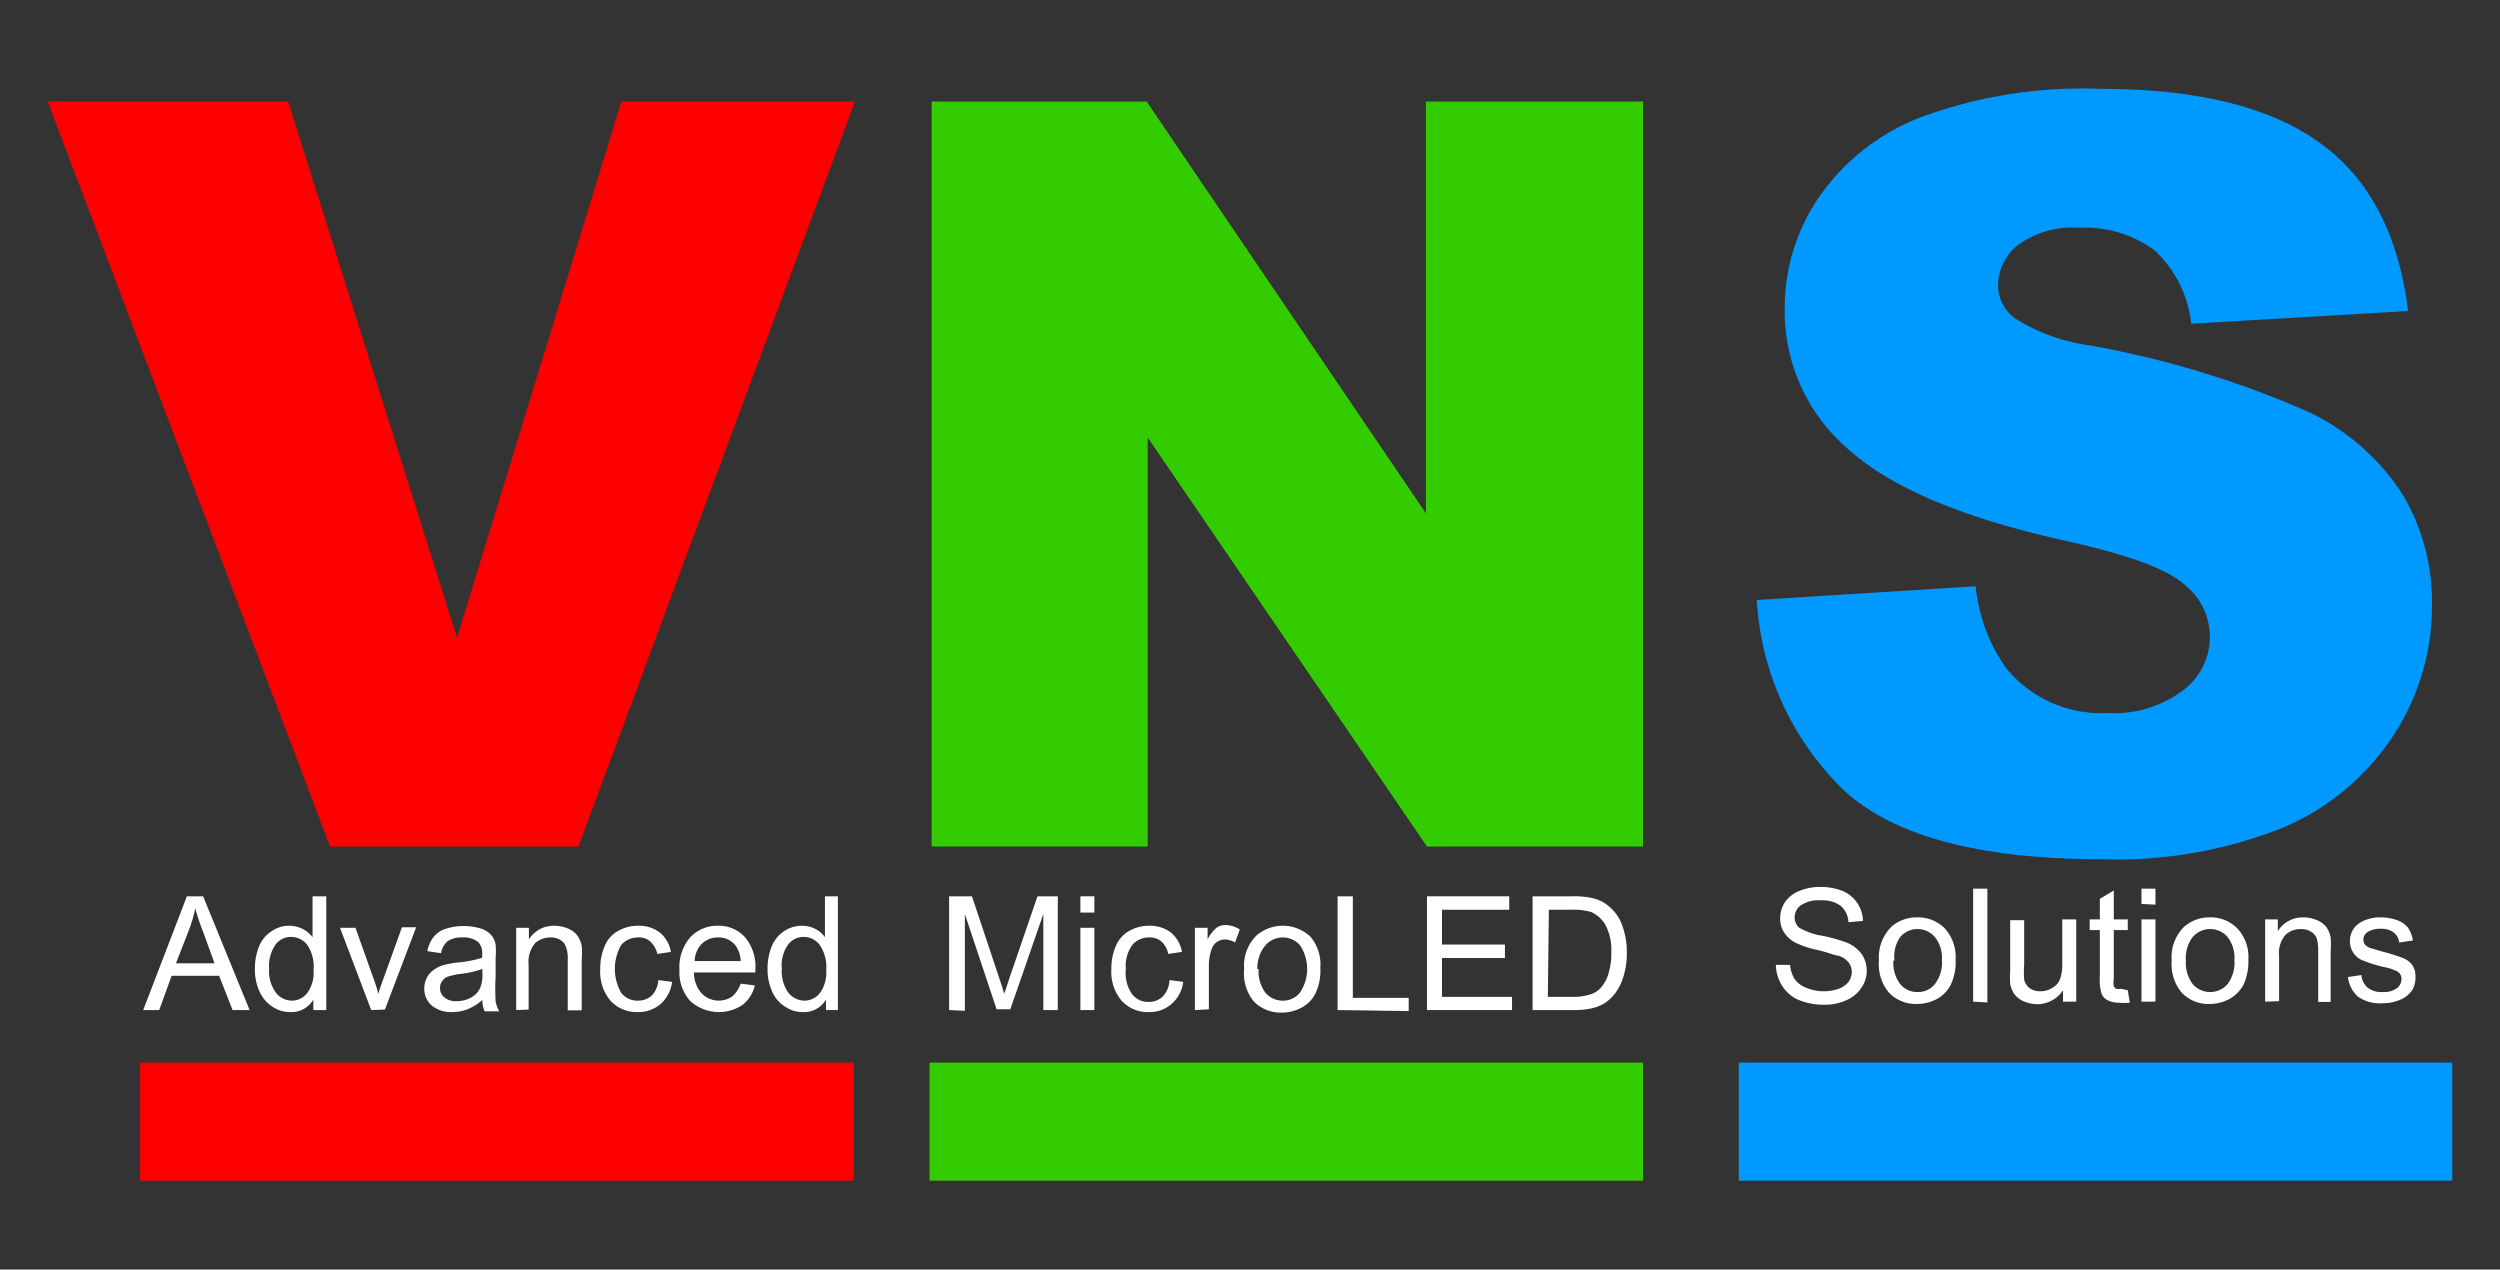 <svg id="Laag_1" data-name="Laag 1" xmlns="http://www.w3.org/2000/svg" viewBox="0 0 98.46 50"><rect x="0" y="0" width="98.46" height="50" fill="#333333" stroke="none"/><defs><style>.cls-1{fill:red;}.cls-2{fill:#3c0;}.cls-3{fill:#09f;}.cls-4{fill:#fff;}</style></defs><title>logo-alg-VNS</title><path class="cls-1" d="M1.88,4h9.47L18,25.12,24.47,4h9.2L22.78,33.34H13Z"/><path class="cls-2" d="M36.69,4h8.47l11,16.22V4h8.55V33.34H56.2l-11-16.11V33.34H36.69Z"/><path class="cls-3" d="M69.19,23.63l8.62-.54A6.71,6.71,0,0,0,79,26.3a4.82,4.82,0,0,0,4,1.78,4.48,4.48,0,0,0,3-.91A2.62,2.62,0,0,0,86,23c-.67-.6-2.22-1.16-4.65-1.7q-6-1.33-8.5-3.56a7.15,7.15,0,0,1-2.56-5.66A7.71,7.71,0,0,1,71.6,7.82a8.65,8.65,0,0,1,3.94-3.16A18.35,18.35,0,0,1,82.75,3.5q5.63,0,8.58,2.1t3.51,6.65l-8.54.5a4.64,4.64,0,0,0-1.43-2.88,4.63,4.63,0,0,0-3-.9,3.63,3.63,0,0,0-2.38.67,2.05,2.05,0,0,0-.8,1.63,1.62,1.62,0,0,0,.66,1.26,7.35,7.35,0,0,0,3,1.08,38.1,38.1,0,0,1,8.52,2.59,9,9,0,0,1,3.74,3.25,8.26,8.26,0,0,1,1.17,4.34A9.31,9.31,0,0,1,94.24,29a9.79,9.79,0,0,1-4.36,3.61,17.65,17.65,0,0,1-7.07,1.23q-7.47,0-10.36-2.88A11.35,11.35,0,0,1,69.19,23.63Z"/><path class="cls-4" d="M5.64,39.78,7.36,35.3H8l1.83,4.48H9.16l-.53-1.35H6.76l-.49,1.35Zm1.29-1.84H8.45L8,36.7a8.35,8.35,0,0,1-.31-.93,5.27,5.27,0,0,1-.25.86Z"/><path class="cls-4" d="M12.34,39.78v-.41a1,1,0,0,1-.91.49,1.24,1.24,0,0,1-.71-.22,1.38,1.38,0,0,1-.5-.59,2.08,2.08,0,0,1-.18-.89,2.3,2.3,0,0,1,.16-.88,1.27,1.27,0,0,1,.49-.6,1.2,1.2,0,0,1,.72-.22,1.15,1.15,0,0,1,.9.45V35.3h.54v4.48ZM10.6,38.16a1.41,1.41,0,0,0,.27.94.8.8,0,0,0,.62.31.77.77,0,0,0,.61-.3,1.36,1.36,0,0,0,.25-.9,1.55,1.55,0,0,0-.25-1,.81.81,0,0,0-.64-.31.76.76,0,0,0-.61.3A1.49,1.49,0,0,0,10.6,38.16Z"/><path class="cls-4" d="M14.62,39.78l-1.23-3.24H14l.69,1.94a6.37,6.37,0,0,1,.21.66c.05-.17.12-.38.21-.62l.72-2h.56l-1.23,3.24Z"/><path class="cls-4" d="M19,39.38a2,2,0,0,1-.59.37,1.74,1.74,0,0,1-.61.11A1.2,1.2,0,0,1,17,39.6a.88.88,0,0,1-.29-.67.93.93,0,0,1,.11-.44.86.86,0,0,1,.29-.31,1.17,1.17,0,0,1,.39-.18,4.06,4.06,0,0,1,.49-.09,4.43,4.43,0,0,0,1-.19v-.14a.62.62,0,0,0-.15-.47.9.9,0,0,0-.63-.19,1,1,0,0,0-.57.14.79.79,0,0,0-.27.48l-.54-.08a1.33,1.33,0,0,1,.24-.55,1,1,0,0,1,.48-.33,2.35,2.35,0,0,1,1.42,0,.93.93,0,0,1,.38.25.84.84,0,0,1,.17.37,3,3,0,0,1,0,.51v.73a8.92,8.92,0,0,0,0,1,1.3,1.3,0,0,0,.14.39h-.57A.94.94,0,0,1,19,39.38Zm0-1.22a3.82,3.82,0,0,1-.9.2,2.93,2.93,0,0,0-.48.11.46.46,0,0,0-.21.18.42.42,0,0,0-.08.26.45.45,0,0,0,.17.37.69.69,0,0,0,.48.15,1.17,1.17,0,0,0,.57-.14.83.83,0,0,0,.36-.38,1.34,1.34,0,0,0,.09-.55Z"/><path class="cls-4" d="M20.33,39.78V36.54h.5V37a1.15,1.15,0,0,1,1-.54,1.41,1.41,0,0,1,.54.11.83.83,0,0,1,.37.28,1,1,0,0,1,.17.4,3.31,3.31,0,0,1,0,.54v2h-.55v-2a1.29,1.29,0,0,0-.07-.5.52.52,0,0,0-.22-.27.71.71,0,0,0-.39-.1.92.92,0,0,0-.6.22,1.12,1.12,0,0,0-.26.85v1.77Z"/><path class="cls-4" d="M25.93,38.6l.54.07a1.41,1.41,0,0,1-.45.87,1.34,1.34,0,0,1-.9.32,1.4,1.4,0,0,1-1.07-.44,1.76,1.76,0,0,1-.41-1.25,2.22,2.22,0,0,1,.18-.92,1.18,1.18,0,0,1,.53-.59,1.58,1.58,0,0,1,.77-.2,1.35,1.35,0,0,1,.87.27,1.23,1.23,0,0,1,.43.76l-.53.08a1,1,0,0,0-.28-.49.66.66,0,0,0-.46-.16.88.88,0,0,0-.68.29,1.9,1.9,0,0,0,0,1.9.82.82,0,0,0,.65.3.81.81,0,0,0,.55-.2A1,1,0,0,0,25.93,38.6Z"/><path class="cls-4" d="M29.17,38.74l.56.07a1.38,1.38,0,0,1-.49.77,1.68,1.68,0,0,1-2.06-.16,1.7,1.7,0,0,1-.42-1.23,1.79,1.79,0,0,1,.42-1.27,1.45,1.45,0,0,1,1.1-.46,1.38,1.38,0,0,1,1.06.45,1.78,1.78,0,0,1,.41,1.25v.14H27.33a1.25,1.25,0,0,0,.3.82.94.94,0,0,0,1.2.13A1.17,1.17,0,0,0,29.17,38.74Zm-1.81-.89h1.81a1.06,1.06,0,0,0-.21-.62.83.83,0,0,0-.68-.31.89.89,0,0,0-.64.25A1,1,0,0,0,27.36,37.85Z"/><path class="cls-4" d="M32.53,39.78v-.41a1,1,0,0,1-.91.49,1.22,1.22,0,0,1-.71-.22,1.31,1.31,0,0,1-.5-.59,2.08,2.08,0,0,1-.18-.89,2.3,2.3,0,0,1,.16-.88,1.31,1.31,0,0,1,.48-.6,1.26,1.26,0,0,1,.73-.22,1.11,1.11,0,0,1,.52.13,1,1,0,0,1,.37.32V35.3H33v4.48Zm-1.74-1.62a1.46,1.46,0,0,0,.26.94.84.84,0,0,0,.63.31.77.77,0,0,0,.61-.3,1.36,1.36,0,0,0,.25-.9,1.55,1.55,0,0,0-.26-1,.78.78,0,0,0-.63-.31.76.76,0,0,0-.61.3A1.43,1.43,0,0,0,30.79,38.16Z"/><path class="cls-4" d="M37.38,39.78V35.3h.9l1.06,3.18q.15.44.21.66l.24-.72,1.07-3.12h.8v4.48h-.57V36l-1.3,3.75h-.54L38,36v3.81Z"/><path class="cls-4" d="M42.55,35.94V35.3h.55v.64Zm0,3.84V36.54h.55v3.24Z"/><path class="cls-4" d="M46.06,38.6l.54.07a1.37,1.37,0,0,1-.46.87,1.31,1.31,0,0,1-.89.32,1.39,1.39,0,0,1-1.07-.44,1.76,1.76,0,0,1-.41-1.25,2.22,2.22,0,0,1,.18-.92,1.18,1.18,0,0,1,.53-.59,1.55,1.55,0,0,1,.77-.2,1.37,1.37,0,0,1,.87.27,1.28,1.28,0,0,1,.43.76l-.54.08a.9.9,0,0,0-.27-.49.69.69,0,0,0-.47-.16.86.86,0,0,0-.67.29,1.4,1.4,0,0,0-.26.95,1.46,1.46,0,0,0,.25,1,.79.79,0,0,0,.65.3.77.77,0,0,0,.54-.2A1,1,0,0,0,46.06,38.6Z"/><path class="cls-4" d="M47.06,39.78V36.54h.5V37a1.46,1.46,0,0,1,.35-.46.63.63,0,0,1,.35-.11,1.06,1.06,0,0,1,.57.18l-.19.51a.81.81,0,0,0-.41-.12.55.55,0,0,0-.52.41,1.91,1.91,0,0,0-.1.64v1.7Z"/><path class="cls-4" d="M49,38.16a1.66,1.66,0,0,1,.5-1.33,1.59,1.59,0,0,1,2.12.07A1.71,1.71,0,0,1,52,38.12a2.08,2.08,0,0,1-.19,1,1.27,1.27,0,0,1-.54.56,1.63,1.63,0,0,1-.79.2,1.47,1.47,0,0,1-1.1-.44A1.74,1.74,0,0,1,49,38.16Zm.57,0a1.41,1.41,0,0,0,.27.94.89.89,0,0,0,.68.31.85.85,0,0,0,.68-.32,1.68,1.68,0,0,0,0-1.86.9.9,0,0,0-1.36,0A1.38,1.38,0,0,0,49.52,38.16Z"/><path class="cls-4" d="M52.68,39.78V35.3h.6v4h2.2v.52Z"/><path class="cls-4" d="M56.2,39.78V35.3h3.24v.53H56.79V37.2h2.48v.53H56.79v1.53h2.76v.52Z"/><path class="cls-4" d="M60.36,39.78V35.3h1.55a3.31,3.31,0,0,1,.8.07,1.47,1.47,0,0,1,.65.32,1.72,1.72,0,0,1,.53.76,3,3,0,0,1,.18,1.07,3.06,3.06,0,0,1-.12.9,2.13,2.13,0,0,1-.31.66,1.68,1.68,0,0,1-.4.4,1.66,1.66,0,0,1-.54.23,3.14,3.14,0,0,1-.72.07Zm.6-.52h.95a2.16,2.16,0,0,0,.7-.09.92.92,0,0,0,.4-.23,1.43,1.43,0,0,0,.33-.57,2.66,2.66,0,0,0,.12-.86,2.12,2.12,0,0,0-.23-1.08,1.23,1.23,0,0,0-.56-.51,2.39,2.39,0,0,0-.77-.09H61Z"/><path class="cls-4" d="M69.94,38l.56,0a1.28,1.28,0,0,0,.18.56,1,1,0,0,0,.45.34,1.74,1.74,0,0,0,.69.14,1.79,1.79,0,0,0,.6-.1.89.89,0,0,0,.39-.28.68.68,0,0,0,.12-.38.59.59,0,0,0-.12-.37.83.83,0,0,0-.4-.27c-.12,0-.39-.12-.8-.22a3.67,3.67,0,0,1-.87-.28,1.2,1.2,0,0,1-.47-.41,1,1,0,0,1-.16-.56,1.14,1.14,0,0,1,.19-.64,1.24,1.24,0,0,1,.56-.44,2.19,2.19,0,0,1,.83-.16,2.42,2.42,0,0,1,.88.16,1.31,1.31,0,0,1,.8,1.18l-.57.05a.92.92,0,0,0-.31-.65,1.23,1.23,0,0,0-.78-.21,1.24,1.24,0,0,0-.78.19.59.59,0,0,0-.25.48.54.54,0,0,0,.17.4,2.56,2.56,0,0,0,.9.32,6.38,6.38,0,0,1,1,.28,1.37,1.37,0,0,1,.58.46,1.15,1.15,0,0,1,.19.64,1.18,1.18,0,0,1-.21.67,1.3,1.3,0,0,1-.59.49,2,2,0,0,1-.86.18,2.52,2.52,0,0,1-1-.18,1.42,1.42,0,0,1-.65-.53A1.6,1.6,0,0,1,69.94,38Z"/><path class="cls-4" d="M74,37.83a1.7,1.7,0,0,1,.5-1.34,1.51,1.51,0,0,1,1-.36,1.48,1.48,0,0,1,1.1.44,1.68,1.68,0,0,1,.42,1.21,2.1,2.1,0,0,1-.19,1,1.32,1.32,0,0,1-.54.56,1.63,1.63,0,0,1-.79.2,1.47,1.47,0,0,1-1.1-.44A1.74,1.74,0,0,1,74,37.83Zm.57,0a1.38,1.38,0,0,0,.27.93.86.86,0,0,0,.68.31.84.84,0,0,0,.68-.31,1.37,1.37,0,0,0,.28-.95,1.31,1.31,0,0,0-.28-.91.9.9,0,0,0-1.36,0A1.36,1.36,0,0,0,74.61,37.83Z"/><path class="cls-4" d="M77.71,39.45V35h.56v4.48Z"/><path class="cls-4" d="M81.25,39.45V39a1.22,1.22,0,0,1-1,.55,1.37,1.37,0,0,1-.54-.11.93.93,0,0,1-.37-.28,1,1,0,0,1-.17-.41,3.13,3.13,0,0,1,0-.51v-2h.55V38a3.64,3.64,0,0,0,0,.58.57.57,0,0,0,.22.34.7.7,0,0,0,.42.12.84.84,0,0,0,.46-.13.68.68,0,0,0,.31-.34,1.75,1.75,0,0,0,.09-.63V36.21h.55v3.24Z"/><path class="cls-4" d="M83.8,39l.08.49a2.18,2.18,0,0,1-.42,0,1,1,0,0,1-.46-.1.5.5,0,0,1-.23-.25,1.81,1.81,0,0,1-.07-.65V36.63h-.4v-.42h.4V35.4l.55-.33v1.14h.55v.42h-.55v1.9a.88.88,0,0,0,0,.3.2.2,0,0,0,.09.11.36.36,0,0,0,.19,0Z"/><path class="cls-4" d="M84.34,35.6V35h.55v.63Zm0,3.85V36.21h.55v3.24Z"/><path class="cls-4" d="M85.53,37.83a1.67,1.67,0,0,1,.5-1.34,1.51,1.51,0,0,1,1-.36,1.46,1.46,0,0,1,1.09.44,1.64,1.64,0,0,1,.43,1.21,2.23,2.23,0,0,1-.19,1,1.41,1.41,0,0,1-.55.56,1.62,1.62,0,0,1-.78.2,1.45,1.45,0,0,1-1.1-.44A1.74,1.74,0,0,1,85.53,37.83Zm.56,0a1.38,1.38,0,0,0,.27.93.91.91,0,0,0,1.37,0,1.42,1.42,0,0,0,.27-.95,1.35,1.35,0,0,0-.27-.91.91.91,0,0,0-1.37,0A1.36,1.36,0,0,0,86.09,37.83Z"/><path class="cls-4" d="M89.21,39.45V36.21h.5v.46a1.16,1.16,0,0,1,1-.54,1.33,1.33,0,0,1,.54.11.89.89,0,0,1,.37.27,1.08,1.08,0,0,1,.17.41,3.22,3.22,0,0,1,0,.54v2H91.3v-2a1.64,1.64,0,0,0-.06-.51.53.53,0,0,0-.23-.26.71.71,0,0,0-.39-.1.87.87,0,0,0-.6.22,1.1,1.1,0,0,0-.26.85v1.77Z"/><path class="cls-4" d="M92.47,38.48,93,38.4a.75.75,0,0,0,.25.5.88.88,0,0,0,.59.17.87.87,0,0,0,.56-.15.45.45,0,0,0,.18-.36.33.33,0,0,0-.16-.3,2.07,2.07,0,0,0-.56-.18,5.56,5.56,0,0,1-.84-.27.76.76,0,0,1-.35-.31.8.8,0,0,1-.12-.43.87.87,0,0,1,.09-.4.84.84,0,0,1,.28-.31,1,1,0,0,1,.35-.16,1.41,1.41,0,0,1,.47-.07,1.92,1.92,0,0,1,.67.11,1,1,0,0,1,.43.3,1.28,1.28,0,0,1,.19.5l-.54.08a.58.58,0,0,0-.21-.39.76.76,0,0,0-.5-.15.93.93,0,0,0-.54.13.35.35,0,0,0-.16.29.34.34,0,0,0,.06.2.52.52,0,0,0,.22.14l.48.14a7.55,7.55,0,0,1,.82.26A.86.86,0,0,1,95,38a.77.77,0,0,1,.13.47A.93.93,0,0,1,95,39a1.07,1.07,0,0,1-.46.37,1.7,1.7,0,0,1-.69.14,1.48,1.48,0,0,1-1-.27A1.25,1.25,0,0,1,92.47,38.48Z"/><rect class="cls-1" x="5.52" y="41.85" width="28.1" height="4.65"/><rect class="cls-2" x="36.61" y="41.85" width="28.1" height="4.65"/><rect class="cls-3" x="68.48" y="41.85" width="28.1" height="4.65"/></svg>